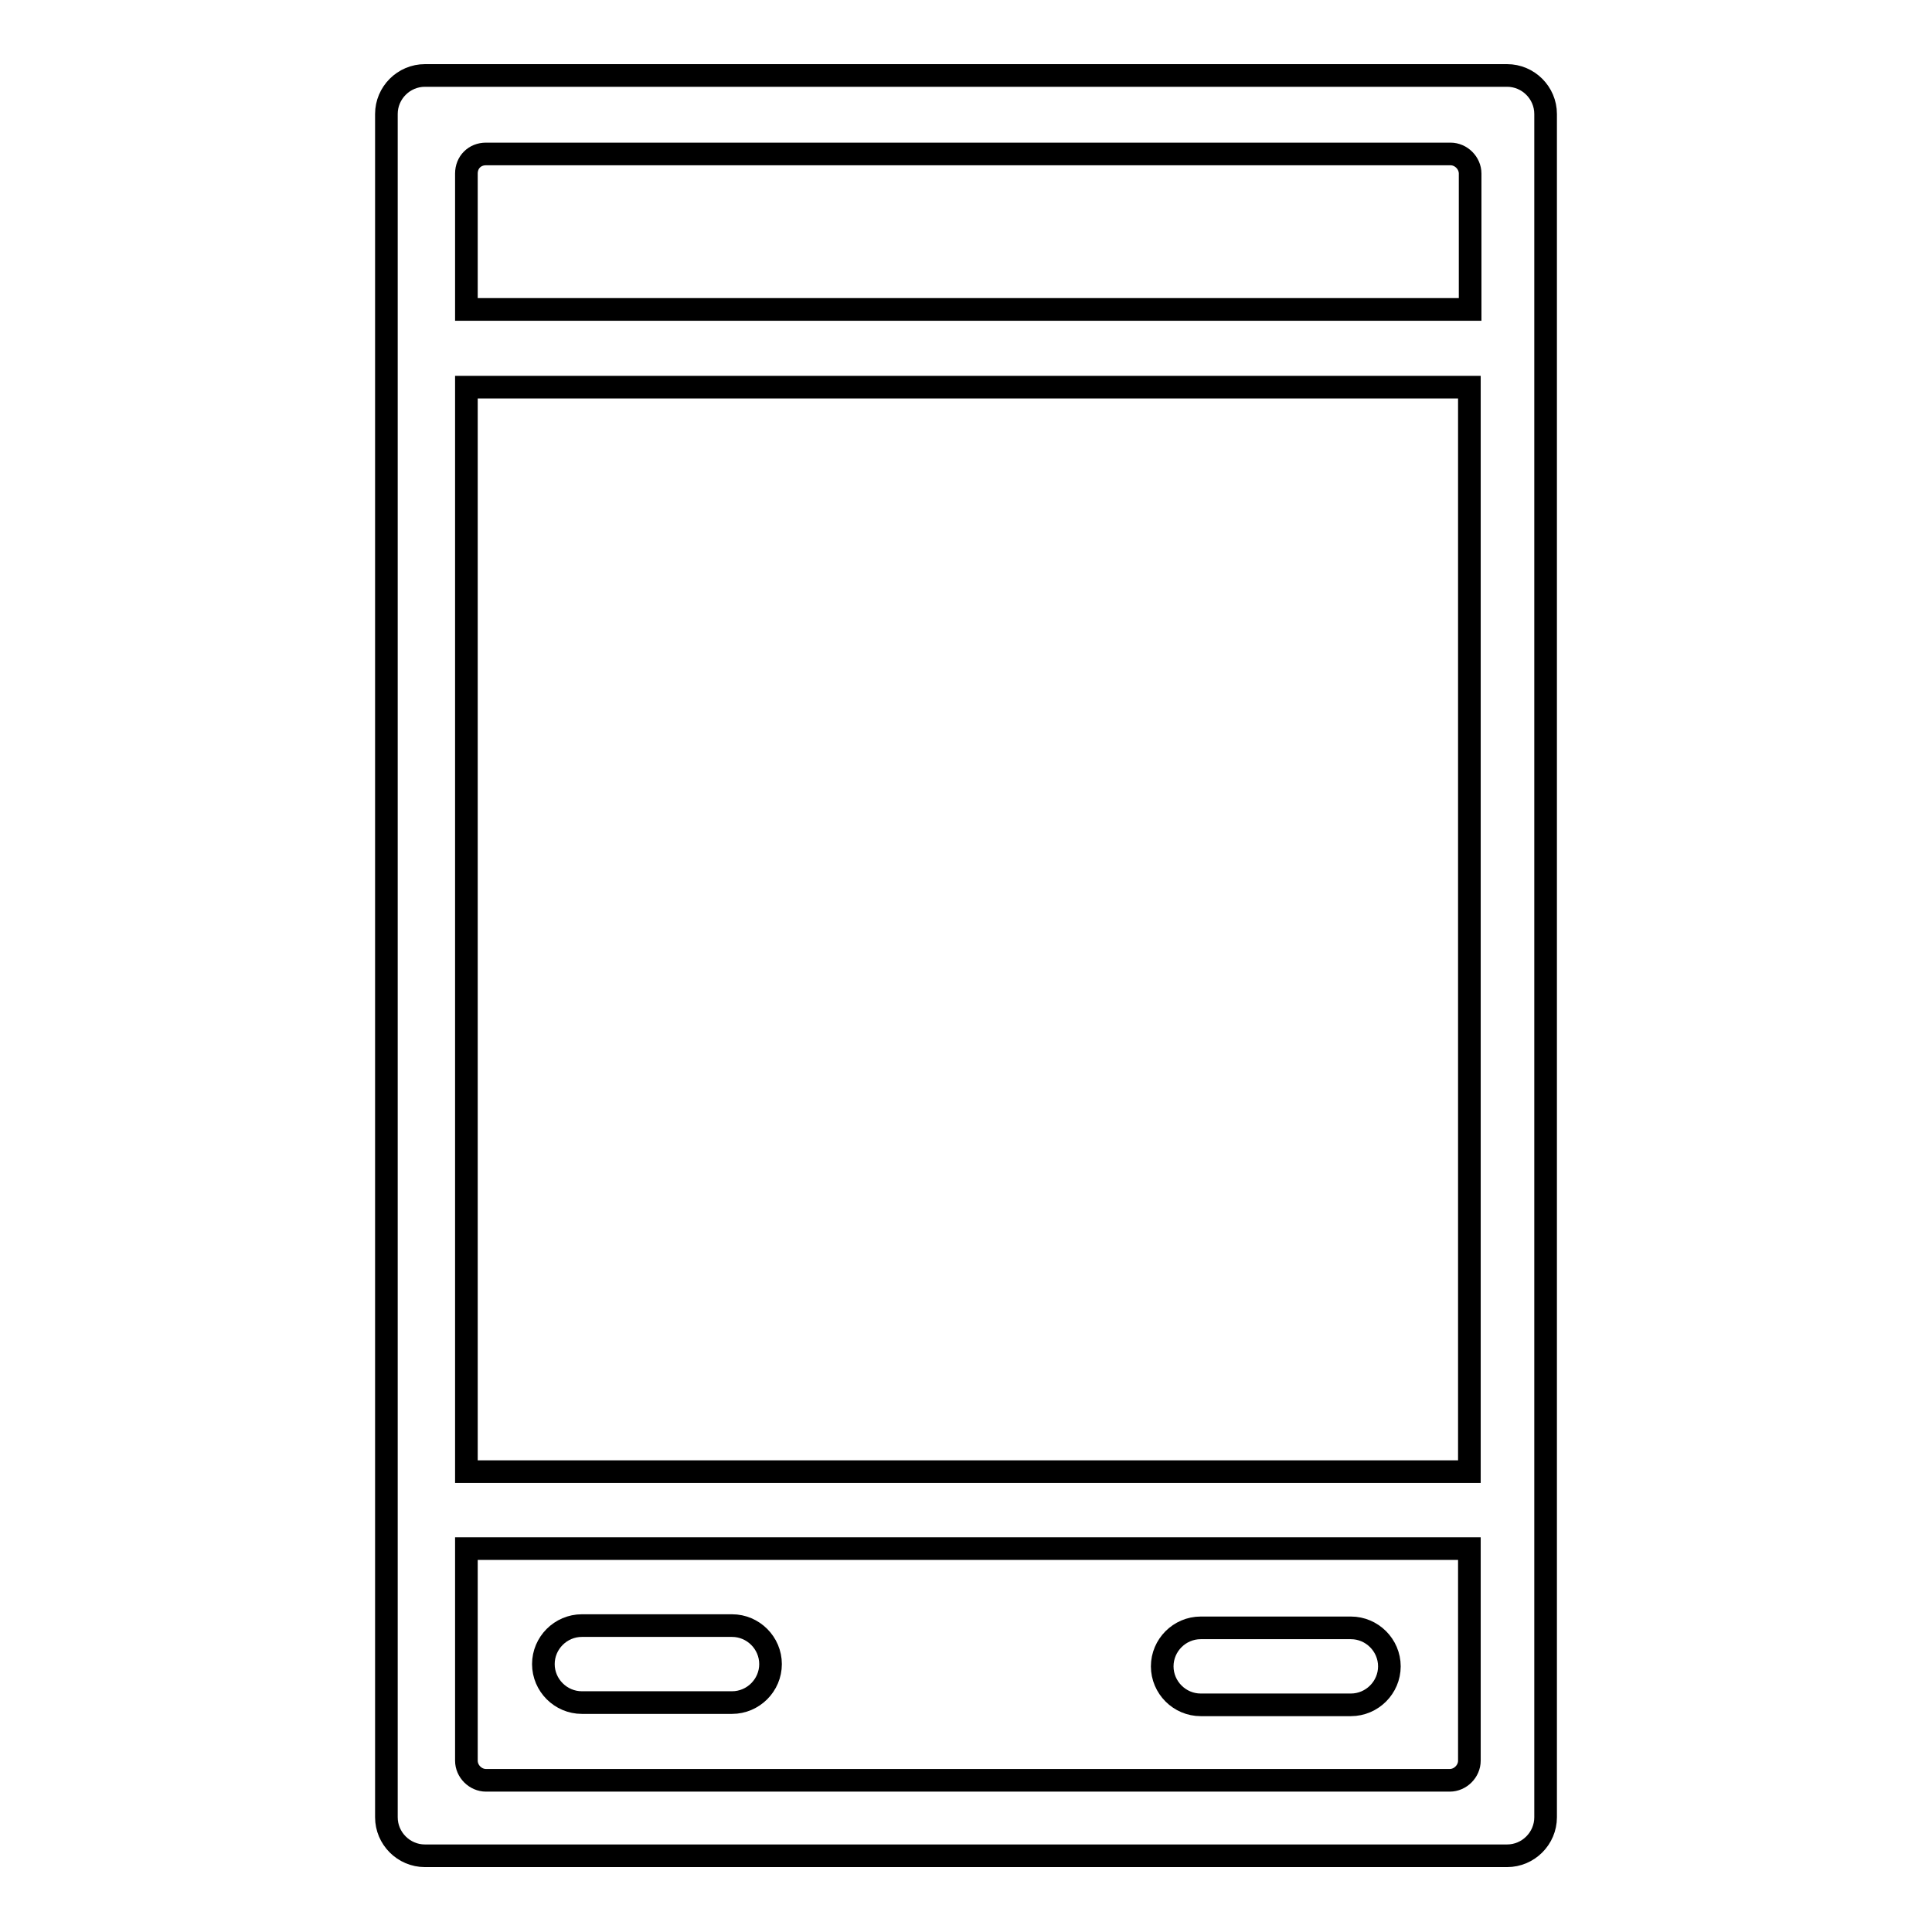 <?xml version="1.0" encoding="utf-8"?>
<!-- Svg Vector Icons : http://www.onlinewebfonts.com/icon -->
<!DOCTYPE svg PUBLIC "-//W3C//DTD SVG 1.1//EN" "http://www.w3.org/Graphics/SVG/1.1/DTD/svg11.dtd">
<svg version="1.1" xmlns="http://www.w3.org/2000/svg" xmlns:xlink="http://www.w3.org/1999/xlink" x="0px" y="0px" viewBox="0 0 256 256" enable-background="new 0 0 256 256" xml:space="preserve">
<g><g><path stroke-width="3" fill-opacity="0" stroke="#000000"  d="M179,215.7h-19.9c-2.8,0-5.1,2.3-5.1,5.1c0,2.8,2.3,5.1,5.1,5.1H179c2.8,0,5.1-2.3,5.1-5.1C184.1,218,181.8,215.7,179,215.7z"/><path stroke-width="3" fill-opacity="0" stroke="#000000"  d="M97,215.4H77.1c-2.8,0-5.1,2.3-5.1,5.1c0,2.8,2.3,5.1,5.1,5.1H97c2.8,0,5.1-2.3,5.1-5.1C102.1,217.7,99.8,215.4,97,215.4z"/><path stroke-width="3" fill-opacity="0" stroke="#000000"  d="M199.7,10H56.3c-2.8,0-5.1,2.3-5.1,5.1v225.7c0,2.8,2.3,5.1,5.1,5.1h143.4c2.8,0,5.1-2.3,5.1-5.1V15.1C204.8,12.3,202.5,10,199.7,10z M61.8,51.3C61.8,51.3,61.8,51.3,61.8,51.3h132.9V195H61.8V51.3z M64.4,20.4h127.8c1.4,0,2.6,1.2,2.6,2.6v18H61.8c0,0,0,0,0,0V23C61.8,21.5,62.9,20.4,64.4,20.4z M192.1,235.9H64.4c-1.4,0-2.6-1.2-2.6-2.6v-28.1h132.9v28.1C194.7,234.7,193.5,235.9,192.1,235.9z"/></g></g>
</svg>